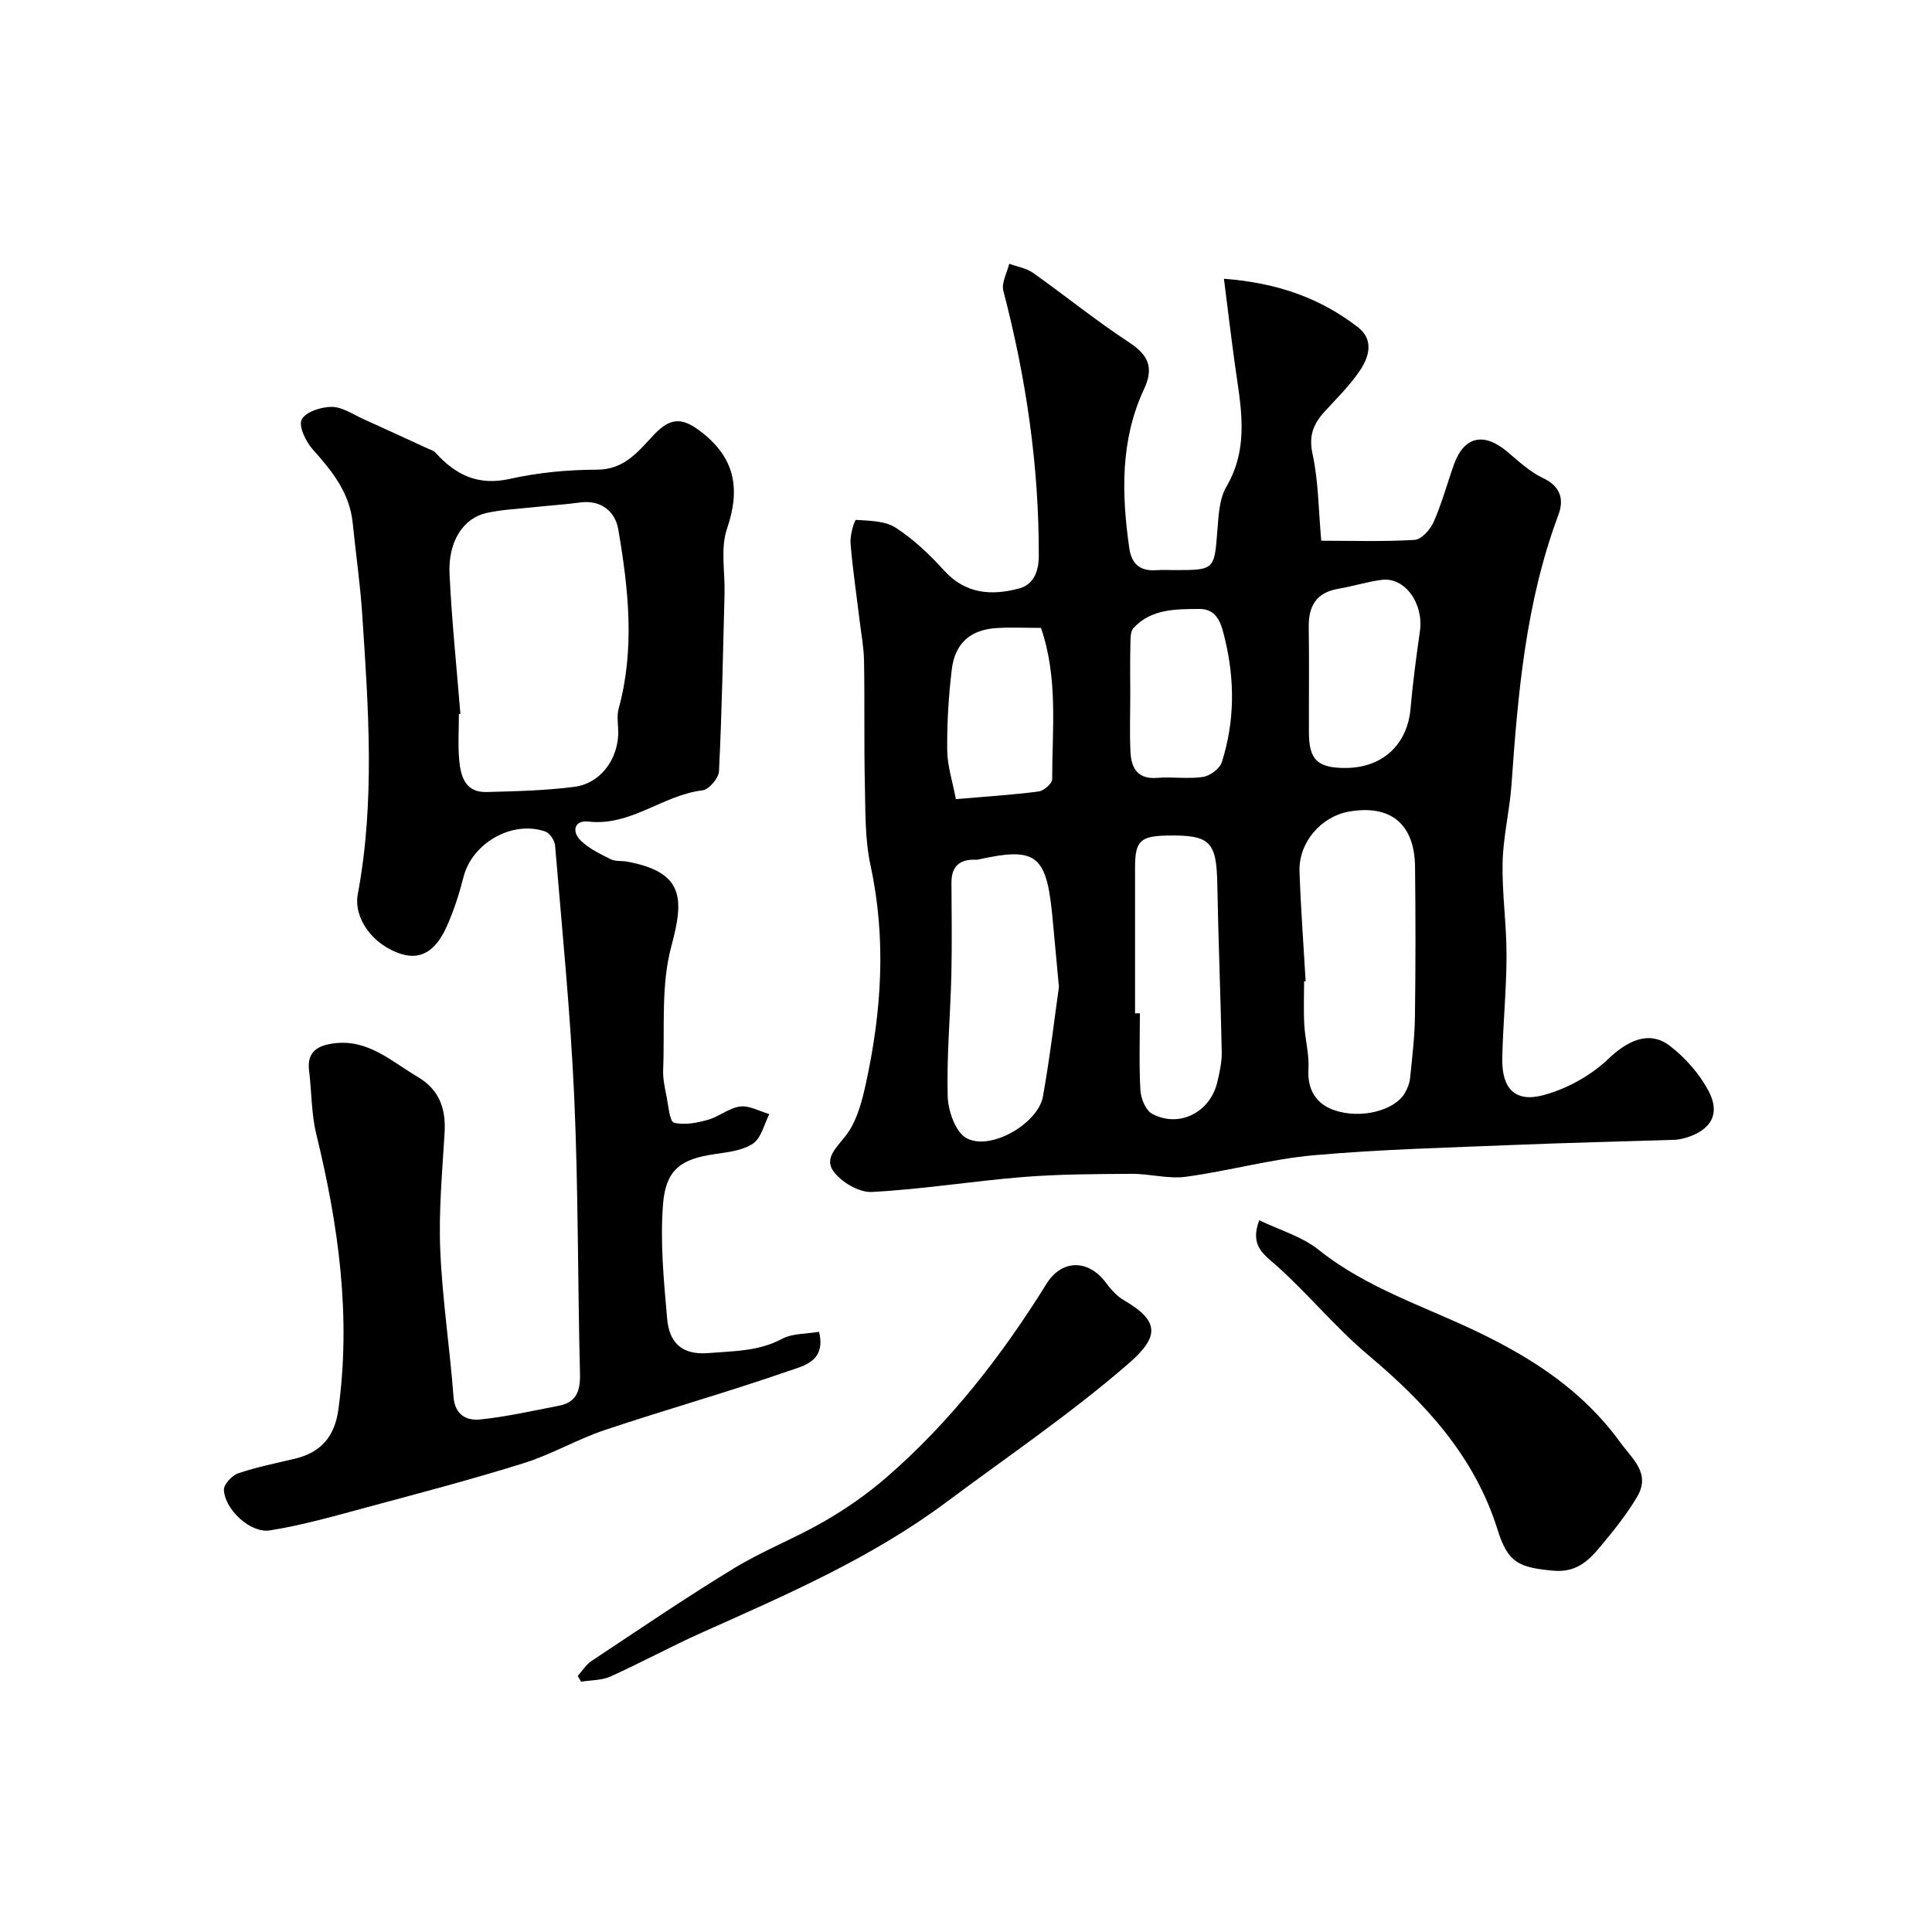 <svg enable-background="new 0 0 400 400" viewBox="0 0 400 400" xmlns="http://www.w3.org/2000/svg"><g fill="#000001"><path d="m253.4 57.71c11.07.85 19.96 4.01 27.75 10.04 3.34 2.59 2.31 6.11.45 8.9-2.08 3.13-4.84 5.81-7.39 8.61-2.31 2.53-3.28 4.97-2.46 8.74 1.22 5.59 1.22 11.44 1.8 17.95 6.17 0 12.77.22 19.33-.17 1.42-.09 3.25-2.14 3.94-3.71 1.7-3.85 2.8-7.97 4.22-11.95 2.07-5.77 6.17-6.68 10.98-2.63 2.37 1.99 4.72 4.2 7.47 5.5 3.7 1.76 4.34 4.48 3.14 7.67-6.73 18-8.36 36.85-9.69 55.78-.38 5.39-1.72 10.73-1.84 16.11-.14 6.42.83 12.86.81 19.3-.01 7.1-.74 14.2-.88 21.3-.12 6.15 2.6 9.14 8.4 7.62 4.89-1.29 9.91-4.05 13.56-7.54 3.9-3.72 8.4-6 12.7-2.72 3.2 2.44 6.11 5.75 8.01 9.28 2.6 4.84.54 8.28-4.86 9.83-.78.22-1.61.36-2.42.38-10.93.35-21.87.59-32.8 1.04-13.87.57-27.78.91-41.59 2.14-8.9.79-17.64 3.26-26.52 4.46-3.65.49-7.48-.64-11.23-.61-7.49.05-15 .06-22.46.66-10.46.84-20.86 2.55-31.32 3.09-2.68.14-6.46-2.1-8.03-4.41-1.95-2.86 1.28-5.24 3.05-7.8 2.01-2.91 2.99-6.72 3.76-10.28 3.27-14.96 4.24-29.95.95-45.13-1.17-5.42-1.04-11.16-1.17-16.77-.19-8.52-.02-17.06-.17-25.58-.05-2.77-.58-5.53-.91-8.29-.65-5.36-1.45-10.7-1.89-16.08-.13-1.64.83-4.82 1.14-4.8 2.79.17 6.01.19 8.22 1.62 3.69 2.39 7.02 5.54 9.99 8.83 4.48 4.96 9.95 5.27 15.64 3.72 2.8-.77 3.98-3.35 3.99-6.66.06-18.67-2.63-36.92-7.34-54.95-.43-1.65.77-3.72 1.22-5.59 1.65.61 3.52.89 4.91 1.87 6.67 4.72 13.03 9.9 19.86 14.37 4.08 2.67 5.22 5.25 3.12 9.76-4.91 10.53-4.63 21.64-3.04 32.84.5 3.49 2.38 4.86 5.77 4.59 1.16-.09 2.33-.01 3.5-.01 8.44 0 8.33-.01 8.98-8.26.24-3.05.39-6.49 1.86-9 4.88-8.33 2.94-16.86 1.74-25.47-.76-5.51-1.41-11.02-2.25-17.59zm16.92 145.45c-.11.01-.21.01-.32.02 0 2.99-.13 5.99.04 8.98.17 3.1 1.05 6.21.86 9.27-.26 4.33 1.75 7.2 5.36 8.43 5.61 1.91 12.48-.01 14.54-3.46.57-.95 1.03-2.09 1.14-3.18.44-4.25.95-8.51 1.01-12.77.14-10.34.14-20.69.02-31.03-.11-8.87-5.11-12.91-13.71-11.38-5.79 1.03-10.42 6.43-10.21 12.39.26 7.58.83 15.15 1.27 22.73zm-51.08 1.17c-.51-5.52-.89-9.44-1.24-13.36-1.23-13.96-3.08-15.76-15.59-12.99-.16.04-.33.02-.5.01-3.27-.1-4.93 1.43-4.92 4.75.02 6.34.13 12.69-.02 19.03-.2 8.41-.99 16.82-.76 25.21.08 3.01 1.61 7.4 3.87 8.65 4.95 2.73 14.83-2.97 15.85-8.62 1.44-8.02 2.38-16.13 3.31-22.68zm15.76 5.47c.33 0 .67-.01 1-.01 0 5.32-.19 10.65.11 15.95.1 1.7 1.09 4.14 2.41 4.85 5.59 3.01 12.03-.26 13.51-6.55.48-2.04.96-4.16.92-6.24-.23-11.57-.71-23.14-.92-34.71-.16-8.85-1.46-10.25-10.31-10.1-5.64.1-6.71 1.13-6.72 6.57-.01 10.09 0 20.16 0 30.24zm43.51-50.8c7.72 0 12.88-4.82 13.53-12.32.46-5.36 1.19-10.69 1.94-16.02.81-5.69-3.09-11.2-7.87-10.61-3.04.38-5.99 1.34-9.02 1.85-4.57.78-6.2 3.58-6.13 7.97.11 7.31.01 14.61.04 21.92.03 5.51 1.82 7.21 7.51 7.21zm-62.99-29c-3.2 0-6.18-.15-9.15.03-5.43.33-8.66 3.11-9.32 8.62-.66 5.52-1 11.12-.94 16.68.03 3.24 1.11 6.47 1.79 10.12 6.37-.55 11.77-.88 17.13-1.58 1.07-.14 2.81-1.65 2.81-2.53 0-10.42 1.26-20.98-2.32-31.34zm18.49 13.8c0 3.99-.16 7.99.05 11.97.17 3.29 1.51 5.61 5.53 5.28 3.14-.26 6.37.27 9.46-.19 1.46-.22 3.48-1.7 3.91-3.04 2.7-8.45 2.71-17.09.61-25.68-.68-2.77-1.43-6.09-5.24-6.06-4.88.04-9.97-.07-13.67 3.97-.64.7-.6 2.16-.62 3.27-.09 3.49-.04 6.98-.03 10.48z"/><path d="m169.57 275.73c1.53 6.18-3.35 7.09-6.33 8.13-12.57 4.37-25.39 7.98-38.02 12.21-5.69 1.9-10.98 5.04-16.69 6.83-10.69 3.35-21.53 6.2-32.35 9.11-6.72 1.81-13.46 3.75-20.31 4.84-4.05.65-9.35-4.37-9.51-8.39-.05-1.14 1.67-2.98 2.94-3.42 3.82-1.3 7.82-2.09 11.76-3.03 5.47-1.31 8.22-4.67 8.98-10.08 2.7-19.38.04-38.28-4.55-57.09-1.04-4.26-.96-8.79-1.5-13.19-.49-3.99 1.89-5.22 5.19-5.64 7.06-.9 11.88 3.76 17.3 6.95 4.47 2.63 5.86 6.56 5.57 11.54-.48 8.09-1.24 16.22-.9 24.29.42 10.14 1.98 20.23 2.74 30.36.29 3.85 2.72 5.03 5.57 4.73 5.47-.57 10.88-1.8 16.29-2.85 3.61-.7 4.41-3.06 4.33-6.56-.48-19.09-.34-38.2-1.19-57.28-.78-17.41-2.52-34.79-3.97-52.17-.09-1.04-1.12-2.55-2.04-2.87-6.84-2.37-15.11 2.41-16.89 9.34-.92 3.59-2.06 7.19-3.6 10.55-1.72 3.74-4.47 6.94-9.18 5.51-6.15-1.87-10.05-7.55-9.13-12.45 3.6-19.23 2.19-38.54.92-57.84-.42-6.35-1.34-12.67-1.98-19-.63-6.23-4.25-10.73-8.24-15.18-1.45-1.62-3.01-4.84-2.32-6.22.8-1.58 4.05-2.64 6.23-2.62 2.22.02 4.44 1.58 6.62 2.56 4.39 1.97 8.76 4 13.13 6.01.59.27 1.31.45 1.72.9 4.17 4.63 8.83 6.92 15.44 5.43 5.87-1.32 12.01-1.88 18.04-1.9 5.72-.02 8.54-3.85 11.78-7.26 3.36-3.54 5.77-3.54 9.39-.84 7.29 5.44 8.6 11.85 5.71 20.33-1.39 4.07-.39 8.94-.51 13.45-.32 12.26-.55 24.53-1.15 36.78-.07 1.42-2.09 3.77-3.41 3.93-8.21.97-14.84 7.47-23.62 6.47-2.94-.34-3.45 2.03-1.71 3.81 1.7 1.74 4.1 2.86 6.33 3.99.96.49 2.26.28 3.39.49 11.74 2.18 11.85 7.57 9.15 17.54-2.18 8.07-1.34 16.97-1.69 25.51-.08 1.93.37 3.91.75 5.83.36 1.83.61 4.94 1.49 5.17 2.16.55 4.74.04 7.01-.59 2.32-.64 4.38-2.47 6.69-2.76 1.92-.24 4.02.99 6.04 1.57-1.08 2.09-1.65 4.92-3.36 6.09-2.14 1.46-5.18 1.79-7.9 2.19-6.89.99-10.18 3.08-10.75 10.4-.61 7.85.16 15.84.86 23.72.42 4.7 2.83 7.54 8.51 7.08 5.27-.43 10.41-.34 15.31-2.96 2.1-1.13 4.93-.98 7.62-1.45zm-74.25-127.92c-.1.01-.21.02-.31.03 0 3.16-.22 6.34.06 9.47.3 3.38 1.23 6.78 5.62 6.67 6.09-.16 12.23-.3 18.26-1.08 5.21-.68 8.8-5.41 9.04-10.73.08-1.83-.37-3.77.1-5.47 3.39-12.39 2.03-24.73-.08-37.09-.66-3.9-3.79-6.11-7.77-5.59-3.24.43-6.5.64-9.75.99s-6.56.49-9.74 1.19c-4.84 1.07-7.99 5.9-7.68 12.6.46 9.68 1.47 19.34 2.25 29.01z"/><path d="m260.71 252.64c4.29 2.07 8.87 3.37 12.3 6.12 10.02 8.01 22.11 11.75 33.36 17.21 11.28 5.47 21.44 12.13 28.99 22.53 2.67 3.67 6.48 6.55 3.56 11.45-2.17 3.66-4.89 7.03-7.63 10.31-2.47 2.96-5.01 5.37-9.75 4.93-7.04-.66-9.34-1.59-11.47-8.44-4.76-15.23-14.93-26.24-26.84-36.24-6.61-5.55-12.15-12.34-18.57-18.14-2.78-2.54-6.03-4.24-3.95-9.73z"/><path d="m119.61 347c.94-1.05 1.71-2.35 2.85-3.11 9.78-6.48 19.48-13.09 29.5-19.19 5.99-3.65 12.63-6.21 18.71-9.73 4.49-2.59 8.83-5.61 12.75-9 13.31-11.51 23.97-25.26 33.24-40.16 3.19-5.13 8.67-5.1 12.28-.27 1.03 1.38 2.26 2.79 3.71 3.63 7.76 4.49 7.18 7.79.88 13.25-11.87 10.28-24.96 19.16-37.58 28.57-15.54 11.59-33.19 19.22-50.73 27.06-6.35 2.84-12.48 6.19-18.82 9.05-1.82.82-4.05.74-6.09 1.08-.24-.38-.47-.78-.7-1.18z"/></g></svg>